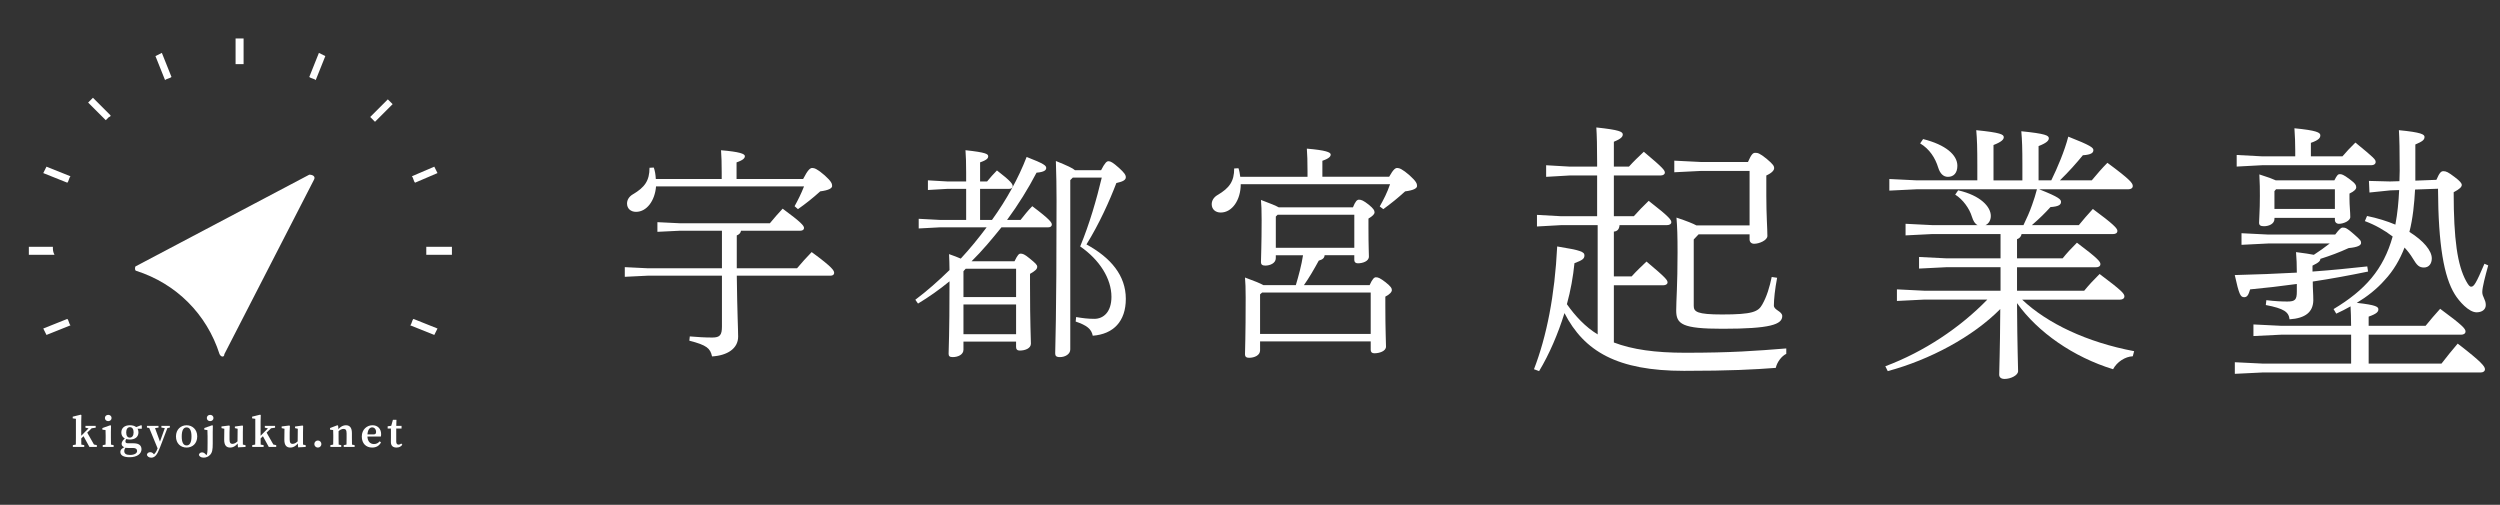 <?xml version="1.0" encoding="utf-8"?>
<!-- Generator: Adobe Illustrator 27.0.0, SVG Export Plug-In . SVG Version: 6.00 Build 0)  -->
<svg version="1.1" id="レイヤー_1" xmlns="http://www.w3.org/2000/svg" xmlns:xlink="http://www.w3.org/1999/xlink" x="0px"
	 y="0px" viewBox="0 0 156 31.5" style="enable-background:new 0 0 156 31.5;" xml:space="preserve">
<rect x="0" y="0" width="156" height="31.5" fill="#333333" stroke="none"/>
<style type="text/css">
	.st0{fill:#FFFFFF;}
	.st1{fill:#FFFFFF;}
</style>
<g>
	<g>
		<path class="st0" d="M23.4,7.6l1.1-1.1l-0.3-0.3l-1.1,1.1c0.1,0.1,0.1,0.1,0.2,0.2S23.3,7.5,23.4,7.6z"/>
		<path class="st0" d="M6.9,7.2L5.8,6.1L5.5,6.4l1.1,1.1c0.1-0.1,0.1-0.1,0.2-0.2C6.8,7.3,6.9,7.3,6.9,7.2z"/>
		<path class="st0" d="M26.6,15.9h1.6v-0.5h-1.6C26.6,15.6,26.6,15.7,26.6,15.9z"/>
		<path class="st0" d="M3.3,15.4H1.8v0.5h1.6C3.3,15.7,3.3,15.6,3.3,15.4z"/>
		<path class="st0" d="M15.2,4V2.4h-0.5V4C14.9,4,15.1,4,15.2,4z"/>
		<path class="st0" d="M27.3,10.8l-0.2-0.4L25.7,11c0.1,0.1,0.1,0.3,0.2,0.4L27.3,10.8z"/>
		<path class="st0" d="M2.7,20.5l0.2,0.4l1.5-0.6c-0.1-0.1-0.1-0.3-0.2-0.4L2.7,20.5z"/>
		<path class="st0" d="M10.1,3.3L9.7,3.5L10.3,5c0.1-0.1,0.3-0.1,0.4-0.2L10.1,3.3z"/>
		<path class="st0" d="M2.9,10.4l-0.2,0.4l1.5,0.6c0.1-0.1,0.1-0.3,0.2-0.4L2.9,10.4z"/>
		<path class="st0" d="M27.1,20.9l0.2-0.4l-1.5-0.6c-0.1,0.1-0.1,0.3-0.2,0.4L27.1,20.9z"/>
		<path class="st0" d="M20.3,3.5l-0.4-0.2l-0.6,1.5c0.1,0.1,0.3,0.1,0.4,0.2L20.3,3.5z"/>
		<path class="st1" d="M8.5,16.9L8.5,16.9c2.5,0.8,4.4,2.7,5.2,5.2l0,0c0.1,0.2,0.3,0.2,0.3,0l5.6-10.9c0.1-0.2-0.1-0.3-0.3-0.3
			L8.5,16.6C8.4,16.6,8.4,16.9,8.5,16.9z"/>
	</g>
	<g>
		<g>
			<g>
				<path class="st0" d="M45.976,17.203c0.028,2.372,0.084,3.326,0.084,3.803c0,0.744-0.674,1.179-1.628,1.235
					c-0.112-0.505-0.323-0.702-1.417-0.982l0.028-0.267c0.505,0.042,0.912,0.07,1.403,0.07c0.477,0,0.603-0.154,0.603-0.688v-3.171
					h-4.631l-1.431,0.07V16.67l1.431,0.07h4.631v-2.344h-2.596l-1.431,0.07v-0.603l1.431,0.07h5.585
					c0.281-0.337,0.519-0.617,0.8-0.912c1.165,0.856,1.333,1.067,1.333,1.207c0,0.098-0.084,0.168-0.225,0.168h-3.705
					c-0.028,0.154-0.126,0.239-0.267,0.295v0.898v1.151h3.761c0.281-0.337,0.575-0.66,0.912-1.01
					c1.347,0.982,1.403,1.165,1.403,1.305c0,0.098-0.084,0.168-0.224,0.168H45.976z M50.115,11.169
					c0.309-0.603,0.449-0.688,0.575-0.688s0.323,0.07,0.772,0.463c0.421,0.379,0.463,0.519,0.463,0.66
					c0,0.14-0.197,0.267-0.744,0.337c-0.463,0.421-0.926,0.786-1.389,1.109l-0.21-0.182c0.224-0.407,0.407-0.772,0.589-1.235h-9.234
					c-0.07,0.884-0.575,1.586-1.249,1.586c-0.323,0-0.561-0.197-0.561-0.519c0-0.225,0.126-0.435,0.365-0.575
					c0.744-0.435,1.038-0.856,1.038-1.656l0.267-0.014c0.07,0.196,0.112,0.435,0.126,0.716h4.112v-0.393
					c0-0.716-0.014-0.94-0.042-1.403C46.158,9.473,46.48,9.6,46.48,9.74c0,0.112-0.07,0.239-0.519,0.393v1.038h4.154V11.169z"/>
				<path class="st0" d="M58.646,14.186l-1.319,0.07v-0.603l1.319,0.07h1.642v-1.937h-1.179l-1.207,0.07v-0.603l1.207,0.07h1.179
					v-0.547c0-0.716-0.014-0.94-0.042-1.403c1.291,0.14,1.417,0.239,1.417,0.379c0,0.112-0.056,0.225-0.505,0.379v1.193h0.435
					c0.21-0.253,0.393-0.463,0.617-0.688c0.898,0.688,0.982,0.856,0.982,0.982c0,0.098-0.084,0.168-0.225,0.168h-1.81v1.937h0.744
					c0.898-1.249,1.642-2.582,2.161-3.929c1.123,0.435,1.221,0.547,1.221,0.687c0,0.126-0.098,0.253-0.603,0.295
					c-0.519,0.996-1.137,1.993-1.838,2.947h0.842c0.239-0.295,0.435-0.561,0.73-0.856c1.123,0.842,1.221,1.024,1.221,1.151
					c0,0.098-0.084,0.168-0.225,0.168h-2.919c-0.59,0.73-1.193,1.459-1.866,2.119h2.68c0.197-0.407,0.281-0.477,0.379-0.477
					c0.126,0,0.239,0.028,0.561,0.295c0.379,0.309,0.477,0.407,0.477,0.519c0,0.154-0.112,0.253-0.449,0.449v0.617
					c0,2.624,0.056,3.34,0.056,3.733c0,0.295-0.351,0.435-0.702,0.435c-0.154,0-0.224-0.084-0.224-0.224v-0.337H60.12v0.505
					c0,0.309-0.337,0.463-0.674,0.463c-0.196,0-0.253-0.07-0.253-0.21c0-0.379,0.056-1.081,0.056-4.364c0-0.056,0-0.112,0-0.154
					c-0.632,0.519-1.291,0.982-1.965,1.389l-0.168-0.239c0.73-0.547,1.445-1.179,2.133-1.852c0-0.351-0.014-0.674-0.028-0.996
					c0.309,0.112,0.547,0.197,0.73,0.281c0.575-0.617,1.109-1.277,1.614-1.951L58.646,14.186L58.646,14.186z M60.12,16.923v1.614
					h3.284v-1.768H60.26L60.12,16.923z M60.12,20.852h3.284V19H60.12V20.852z M66.785,11.239v10.567
					c0,0.295-0.323,0.477-0.646,0.477c-0.239,0-0.295-0.084-0.295-0.239c0-0.505,0.084-1.852,0.084-9.556
					c0-0.814-0.014-1.614-0.042-2.442c0.73,0.295,1.052,0.449,1.193,0.575h1.628c0.238-0.463,0.351-0.561,0.463-0.561
					c0.126,0,0.267,0.07,0.66,0.421c0.323,0.295,0.421,0.435,0.421,0.575c0,0.154-0.126,0.267-0.59,0.365
					c-0.421,1.109-1.08,2.568-1.866,3.831c1.516,0.828,2.456,1.937,2.456,3.396c0,1.403-0.772,2.203-2.063,2.301
					c-0.084-0.421-0.365-0.646-1.066-0.884l0.028-0.281c0.407,0.07,0.744,0.112,1.137,0.112c0.576,0,1.067-0.435,1.067-1.375
					c0-1.123-0.73-2.301-1.951-3.143c0.589-1.417,1.024-2.947,1.347-4.294h-1.81L66.785,11.239z"/>
				<path class="st0" d="M81.589,11.029v-0.351c0-0.716-0.014-0.94-0.042-1.403c1.165,0.098,1.488,0.224,1.488,0.365
					c0,0.112-0.07,0.239-0.519,0.393v0.996h4.168c0.267-0.477,0.393-0.547,0.505-0.547c0.126,0,0.323,0.07,0.772,0.463
					c0.421,0.379,0.463,0.519,0.463,0.66c0,0.14-0.197,0.267-0.744,0.337c-0.463,0.421-0.828,0.716-1.361,1.109l-0.224-0.168
					c0.253-0.449,0.463-0.856,0.645-1.389h-9.318c0,0.982-0.533,1.768-1.249,1.768c-0.323,0-0.562-0.197-0.562-0.519
					c0-0.225,0.126-0.435,0.365-0.575c0.744-0.435,1.038-0.856,1.038-1.656l0.267-0.014c0.056,0.154,0.084,0.337,0.112,0.533h4.196
					V11.029z M84.424,12.937c0.154-0.379,0.253-0.477,0.379-0.477c0.14,0,0.281,0.056,0.603,0.309
					c0.309,0.253,0.365,0.365,0.365,0.477s-0.098,0.225-0.379,0.393v0.575c0,1.165,0.028,1.6,0.028,1.796
					c0,0.295-0.393,0.421-0.688,0.421c-0.154,0-0.224-0.084-0.224-0.21v-0.295h-1.852c-0.014,0.168-0.112,0.267-0.365,0.337
					c-0.281,0.519-0.617,1.095-0.926,1.53h4.098c0.183-0.407,0.295-0.491,0.393-0.491c0.14,0,0.252,0.042,0.603,0.309
					c0.337,0.267,0.393,0.379,0.393,0.491s-0.126,0.267-0.407,0.407v0.561c0,1.516,0.042,2.287,0.042,2.554
					c0,0.295-0.421,0.421-0.73,0.421c-0.154,0-0.224-0.084-0.224-0.21v-0.533h-6.904v0.561c0,0.309-0.351,0.463-0.688,0.463
					c-0.168,0-0.253-0.07-0.253-0.21c0-0.365,0.042-0.996,0.042-3.55c0-0.575-0.014-0.94-0.042-1.249
					c0.617,0.225,0.954,0.365,1.151,0.477h2.021c0.183-0.617,0.351-1.235,0.449-1.866H79.61v0.182c0,0.309-0.351,0.463-0.659,0.463
					c-0.183,0-0.267-0.07-0.267-0.21c0-0.281,0.042-1.081,0.042-2.624c0-0.632-0.014-0.954-0.042-1.263
					c0.603,0.225,0.94,0.365,1.109,0.463h4.631V12.937z M85.532,18.256h-6.778l-0.126,0.112v2.47h6.904V18.256z M84.508,13.4h-4.785
					l-0.112,0.112v1.951h4.898V13.4H84.508z"/>
			</g>
			<g>
				<path class="st1" d="M99.661,10.951h-1.734l-1.448,0.084v-0.724l1.448,0.084h1.734v-0.219c0-1.061-0.017-1.718-0.05-2.223
					c1.448,0.152,1.65,0.269,1.65,0.438c0,0.135-0.101,0.269-0.556,0.455v1.549h0.943c0.286-0.32,0.589-0.606,0.926-0.926
					c1.246,1.044,1.313,1.162,1.313,1.313c0,0.084-0.101,0.168-0.269,0.168h-2.913v2.542h1.246c0.286-0.32,0.589-0.64,0.926-0.96
					c1.347,1.044,1.414,1.195,1.414,1.347c0,0.084-0.101,0.168-0.269,0.168h-2.963c-0.017,0.253-0.135,0.387-0.354,0.404v2.795
					h1.111c0.286-0.32,0.589-0.606,0.926-0.926c1.246,1.044,1.313,1.162,1.313,1.313c0,0.084-0.101,0.168-0.269,0.168h-3.081v3.57
					c1.145,0.438,2.576,0.64,4.445,0.64c2.93,0,4.412-0.118,6.314-0.269v0.337c-0.286,0.135-0.573,0.505-0.657,0.876
					c-1.313,0.101-2.862,0.185-5.725,0.185c-4.159,0-6.23-1.212-7.459-3.603c-0.404,1.296-0.943,2.559-1.583,3.62l-0.32-0.118
					c0.791-2.054,1.297-4.597,1.448-7.661c1.465,0.236,1.701,0.337,1.701,0.556c0,0.219-0.135,0.303-0.623,0.488
					c-0.084,0.842-0.236,1.701-0.472,2.559c0.522,0.741,1.145,1.414,1.92,1.886v-6.819h-2.273l-1.515,0.084v-0.724l1.515,0.084
					h2.239L99.661,10.951L99.661,10.951z M109.174,14.066v-3.401h-3.014l-1.684,0.084v-0.724l1.684,0.084h2.913
					c0.219-0.505,0.32-0.573,0.455-0.573c0.152,0,0.269,0.017,0.707,0.371c0.421,0.354,0.471,0.455,0.471,0.589
					c0,0.118-0.118,0.286-0.488,0.455v1.246c0,1.246,0.067,2.054,0.067,2.526c0,0.269-0.505,0.488-0.825,0.488
					c-0.185,0-0.286-0.118-0.286-0.269v-0.32h-3.182l-0.303,0.32v4.142c0,0.37,0.202,0.539,1.768,0.539
					c1.903,0,2.256-0.168,2.509-0.623c0.286-0.505,0.455-1.078,0.589-1.717l0.337,0.05c-0.135,0.707-0.202,1.347-0.202,1.734
					c0,0.286,0.522,0.354,0.522,0.657c0,0.522-0.741,0.791-3.721,0.791c-2.526,0-2.896-0.286-2.896-1.145
					c0-0.623,0.084-1.566,0.084-3.62c0-0.993-0.017-1.566-0.067-2.172c0.657,0.219,1.027,0.371,1.246,0.488
					C105.858,14.066,109.174,14.066,109.174,14.066z"/>
				<path class="st0" d="M133.085,22.232c-0.471,0.017-0.993,0.354-1.229,0.808c-2.475-0.758-4.698-2.307-5.994-4.125
					c0.017,2.913,0.067,3.839,0.067,4.243c0,0.269-0.472,0.488-0.842,0.488c-0.219,0-0.337-0.101-0.337-0.269
					c0-0.404,0.05-1.28,0.067-4.092c-1.717,1.734-4.395,3.165-7.021,3.873l-0.152-0.303c2.425-0.909,4.664-2.408,6.365-4.159h-3.957
					l-1.684,0.084v-0.724l1.684,0.084h4.782c0-0.488,0-0.976,0-1.465h-3.401l-1.684,0.084v-0.724l1.684,0.084h3.401v-1.515h-4.243
					l-1.684,0.084v-0.724l1.684,0.084h2.812c-0.168-0.084-0.269-0.253-0.354-0.522c-0.152-0.505-0.556-1.078-1.044-1.381
					l0.185-0.269c1.398,0.32,2.037,1.027,2.037,1.6c0,0.269-0.135,0.488-0.337,0.573h2.374c0.202-0.421,0.387-0.825,0.539-1.263
					c0.118-0.32,0.219-0.657,0.303-0.976h-7.493l-1.718,0.084V11.17l1.718,0.084h3.772v-0.892c0-1.145-0.017-1.667-0.067-2.239
					c1.532,0.152,1.717,0.269,1.717,0.438c0,0.135-0.118,0.286-0.64,0.488v2.206h1.802v-0.977c0-0.993-0.017-1.515-0.067-2.088
					c1.532,0.152,1.717,0.269,1.717,0.438c0,0.135-0.118,0.286-0.64,0.488v2.138H128c0.387-0.791,0.825-1.819,1.061-2.728
					c1.414,0.556,1.566,0.69,1.566,0.842c0,0.168-0.135,0.286-0.657,0.32c-0.387,0.472-0.859,1.01-1.431,1.566h1.987
					c0.337-0.404,0.64-0.758,0.976-1.094c1.465,1.078,1.583,1.28,1.583,1.448c0,0.118-0.101,0.202-0.269,0.202h-5.573
					c1.28,0.505,1.364,0.64,1.364,0.791c0,0.168-0.135,0.286-0.657,0.32c-0.337,0.37-0.657,0.69-1.162,1.128h2.93
					c0.286-0.354,0.522-0.623,0.875-1.01c1.28,0.943,1.532,1.212,1.532,1.364c0,0.135-0.101,0.202-0.269,0.202h-5.708
					c-0.034,0.168-0.135,0.269-0.286,0.32v1.196h2.845c0.286-0.354,0.539-0.623,0.893-0.977c1.28,0.96,1.465,1.179,1.465,1.33
					c0,0.135-0.101,0.202-0.269,0.202h-4.934v1.465h4.192c0.303-0.37,0.573-0.657,0.96-1.044c1.398,1.044,1.549,1.229,1.549,1.398
					c0,0.118-0.101,0.202-0.269,0.202h-6.112c1.566,1.482,4.041,2.66,6.988,3.216L133.085,22.232z M120.002,8.678
					c1.414,0.354,2.138,0.993,2.138,1.667c0,0.438-0.219,0.69-0.589,0.69c-0.286,0-0.488-0.202-0.606-0.572
					c-0.185-0.606-0.539-1.162-1.128-1.515L120.002,8.678z"/>
				<path class="st0" d="M146.708,20.296c0-0.505-0.017-0.791-0.034-1.179c-0.286,0.168-0.572,0.303-0.892,0.455l-0.168-0.286
					c1.97-1.179,3.115-2.475,3.688-4.529c-0.505-0.387-1.095-0.724-1.734-0.96l0.135-0.32c0.657,0.135,1.246,0.32,1.768,0.539
					c0.135-0.707,0.202-1.431,0.236-2.155l-0.539,0.017l-1.313,0.135l-0.034-0.724l1.313,0.034l0.59-0.017
					c0-0.219,0.017-0.455,0.017-0.674c0-1.212-0.017-1.987-0.05-2.509c1.414,0.135,1.599,0.269,1.599,0.421
					c0,0.185-0.135,0.286-0.573,0.471V10.8c0,0.152,0,0.32,0,0.472l1.314-0.051c0.202-0.472,0.303-0.539,0.438-0.539
					c0.168,0,0.286,0.051,0.707,0.37c0.337,0.253,0.438,0.387,0.438,0.488c0,0.118-0.118,0.253-0.505,0.455
					c0,2.963,0.236,4.546,0.775,5.54c0.152,0.269,0.219,0.354,0.32,0.354c0.168,0,0.303-0.202,0.825-1.431l0.236,0.101
					c-0.185,0.674-0.371,1.364-0.371,1.667s0.219,0.455,0.219,0.808c0,0.303-0.269,0.455-0.573,0.455
					c-0.488,0-1.095-0.69-1.364-1.128c-0.673-1.094-1.027-3.064-1.044-6.584l-1.431,0.05c-0.05,0.892-0.135,1.785-0.354,2.644
					c0.892,0.556,1.397,1.179,1.397,1.65c0,0.337-0.185,0.572-0.488,0.572c-0.303,0-0.438-0.135-0.69-0.556
					c-0.151-0.253-0.32-0.471-0.522-0.69c-0.286,0.741-0.69,1.448-1.246,2.037c-0.488,0.556-1.095,1.027-1.735,1.414
					c1.229,0.135,1.347,0.253,1.347,0.404c0,0.135-0.067,0.269-0.606,0.455v0.573h3.553c0.32-0.387,0.539-0.657,0.909-1.061
					c1.397,1.027,1.583,1.246,1.583,1.414c0,0.118-0.101,0.202-0.269,0.202h-5.775v1.802h4.546c0.32-0.421,0.64-0.808,1.01-1.246
					c1.515,1.162,1.701,1.431,1.701,1.6c0,0.118-0.101,0.202-0.269,0.202h-13.622l-1.717,0.084v-0.724l1.717,0.084h5.54v-1.802
					h-4.378l-1.718,0.084v-0.724l1.718,0.084h4.378v-0.033H146.708z M145.714,14.638c0.269-0.354,0.371-0.438,0.472-0.438
					c0.168,0,0.269,0.034,0.707,0.421c0.404,0.354,0.438,0.404,0.438,0.539c0,0.152-0.219,0.269-0.775,0.32
					c-0.589,0.269-1.128,0.472-1.768,0.674c0,0.118-0.067,0.219-0.488,0.421v0.37c1.178-0.084,2.324-0.202,3.418-0.32l0.05,0.32
					c-1.145,0.236-2.324,0.455-3.452,0.623c0,0.488,0.034,0.758,0.034,1.179c-0.017,0.724-0.488,1.111-1.482,1.179
					c-0.051-0.455-0.337-0.674-1.482-0.892l0.034-0.303c0.556,0.067,0.96,0.084,1.313,0.084c0.488,0,0.589-0.118,0.589-0.623V17.72
					c-0.993,0.135-1.987,0.253-2.913,0.337c-0.101,0.32-0.169,0.488-0.371,0.488c-0.236,0-0.32-0.168-0.589-1.381
					c1.347-0.034,2.627-0.084,3.873-0.152c0-0.505-0.017-0.876-0.05-1.28c0.522,0.067,0.876,0.118,1.111,0.168
					c0.337-0.219,0.673-0.455,0.993-0.707h-3.822l-1.684,0.084v-0.724l1.684,0.084h4.16V14.638z M146.169,9.755
					c0.286-0.337,0.455-0.505,0.808-0.859c1.195,0.977,1.263,1.061,1.263,1.212c0,0.118-0.101,0.202-0.269,0.202h-6.819
					l-1.583,0.084V9.671l1.583,0.084h2.071v-0.37c0-0.522-0.017-0.825-0.051-1.381c1.398,0.135,1.616,0.269,1.616,0.438
					c0,0.135-0.05,0.286-0.589,0.472v0.842L146.169,9.755L146.169,9.755z M141.926,13.594v0.067c0,0.303-0.337,0.455-0.657,0.455
					c-0.219,0-0.303-0.067-0.303-0.219c0-0.269,0.05-0.707,0.05-1.667c0-0.37,0-0.808-0.033-1.347
					c0.539,0.168,0.842,0.286,1.027,0.371h3.654c0.169-0.337,0.236-0.387,0.337-0.387c0.118,0,0.219,0.017,0.623,0.32
					c0.371,0.269,0.404,0.387,0.404,0.505c0,0.101-0.101,0.236-0.421,0.387v0.32c0,0.438,0.05,0.825,0.05,1.145
					c0,0.236-0.421,0.421-0.707,0.421c-0.152,0-0.253-0.101-0.253-0.236v-0.135H141.926z M145.697,13.039V11.81h-3.671l-0.101,0.118
					v1.111H145.697z"/>
			</g>
		</g>
		<g>
			<g>
				<path class="st0" d="M5.038,25.876l0.042,0.025l-0.011,0.387v1.015c0,0.187,0.003,0.433,0.008,0.587H4.729
					c0.005-0.154,0.008-0.4,0.008-0.577v-1.18l-0.199-0.027V26L5.038,25.876z M5.257,27.777v0.112H4.546v-0.112l0.283-0.055h0.134
					L5.257,27.777z M5.873,26.574l-0.974,0.952v-0.164l0.781-0.788H5.873z M5.707,27.704l0.336,0.073v0.112H5.58l-0.396-0.724
					l0.231-0.219l0.509,0.899L5.707,27.704z M5.594,26.743l-0.262-0.055v-0.113h0.639v0.113l-0.305,0.045L5.594,26.743z"/>
				<path class="st0" d="M6.585,27.889c0.005-0.124,0.008-0.407,0.008-0.577v-0.13c0-0.151-0.003-0.236-0.008-0.346l-0.197-0.025
					v-0.102l0.496-0.174l0.044,0.028L6.92,26.948v0.364c0,0.17,0.003,0.453,0.008,0.577C6.928,27.889,6.585,27.889,6.585,27.889z
					 M7.091,27.777v0.112H6.41v-0.112l0.278-0.055H6.82L7.091,27.777z M6.546,26.083c0-0.116,0.092-0.196,0.208-0.196
					s0.208,0.08,0.208,0.196c0,0.115-0.092,0.196-0.208,0.196S6.546,26.198,6.546,26.083z"/>
				<path class="st0" d="M8.555,28.141c0-0.101-0.065-0.187-0.239-0.187H8.01c-0.084,0-0.161-0.007-0.217-0.025v-0.013
					c-0.14-0.037-0.204-0.117-0.204-0.226c0-0.12,0.082-0.236,0.261-0.384l0.066,0.043c-0.061,0.071-0.089,0.123-0.089,0.198
					c0,0.069,0.036,0.114,0.159,0.114h0.342c0.357,0,0.501,0.146,0.501,0.377c0,0.259-0.252,0.493-0.74,0.493
					c-0.426,0-0.579-0.145-0.579-0.328c0-0.135,0.092-0.239,0.334-0.334l0.027,0.021c-0.084,0.095-0.117,0.158-0.117,0.255
					c0,0.172,0.128,0.243,0.36,0.243C8.404,28.387,8.555,28.278,8.555,28.141z M8.107,26.535c0.337,0,0.532,0.166,0.532,0.448
					c0,0.269-0.199,0.444-0.534,0.444c-0.338,0-0.534-0.167-0.534-0.444C7.571,26.71,7.77,26.535,8.107,26.535z M7.875,26.982
					c0,0.198,0.077,0.325,0.225,0.325c0.153,0,0.237-0.132,0.237-0.332c0-0.194-0.082-0.32-0.229-0.32
					C7.96,26.655,7.875,26.785,7.875,26.982z M8.806,26.532l0.042,0.028v0.192H8.449V26.67L8.806,26.532z"/>
				<path class="st0" d="M9.169,28.364c0.021-0.099,0.109-0.147,0.204-0.147c0.072,0,0.145,0.023,0.219,0.115l0.085,0.105
					L9.573,28.49l-0.079-0.053c0.157-0.085,0.268-0.254,0.334-0.442l0.115-0.329l0.391-1.092h0.164l-0.522,1.364
					c-0.161,0.422-0.299,0.62-0.54,0.62C9.296,28.558,9.174,28.476,9.169,28.364z M9.429,26.725L9.17,26.682v-0.108h0.72v0.109
					l-0.287,0.041H9.429V26.725z M9.863,28.047l-0.606-1.473h0.366l0.399,1.094L9.863,28.047z M10.331,26.723l-0.26-0.041v-0.108
					h0.528v0.108l-0.215,0.041H10.331z"/>
				<path class="st0" d="M10.981,27.232c0-0.439,0.307-0.696,0.663-0.696c0.352,0,0.663,0.254,0.663,0.696s-0.294,0.696-0.663,0.696
					C11.271,27.928,10.981,27.671,10.981,27.232z M11.949,27.235c0-0.379-0.109-0.566-0.305-0.566c-0.199,0-0.304,0.186-0.304,0.566
					s0.105,0.56,0.304,0.56C11.84,27.794,11.949,27.615,11.949,27.235z"/>
				<path class="st0" d="M12.951,27.182c0-0.151-0.003-0.236-0.008-0.346l-0.194-0.025v-0.102l0.49-0.174l0.044,0.028l-0.008,0.385
					v0.726c0,0.392-0.031,0.567-0.17,0.713c-0.112,0.118-0.247,0.17-0.398,0.17c-0.181,0-0.275-0.088-0.296-0.174
					c0.019-0.101,0.101-0.154,0.196-0.154c0.085,0,0.157,0.041,0.227,0.121l0.11,0.122l-0.388,0.022l-0.006-0.118
					c0.031,0.051,0.114,0.084,0.192,0.084c0.083,0,0.143-0.026,0.176-0.129c0.037-0.125,0.035-0.363,0.035-0.698v-0.451H12.951z
					 M12.905,26.083c0-0.116,0.092-0.196,0.208-0.196s0.208,0.08,0.208,0.196c0,0.115-0.092,0.196-0.208,0.196
					C12.996,26.279,12.905,26.198,12.905,26.083z"/>
				<path class="st0" d="M14.322,27.421c0,0.207,0.063,0.277,0.185,0.277c0.124,0,0.262-0.09,0.371-0.216h0.082v0.161H14.8
					l0.092-0.06c-0.143,0.229-0.328,0.345-0.531,0.345c-0.228,0-0.375-0.132-0.372-0.495l0.009-0.732l0.073,0.07l-0.25-0.055V26.61
					l0.479-0.058l0.036,0.028l-0.014,0.387C14.322,26.967,14.322,27.421,14.322,27.421z M14.85,27.915l-0.03-0.322l0.009-0.893
					l0.073,0.071l-0.246-0.055v-0.101l0.47-0.063l0.036,0.028l-0.008,0.387v0.868l-0.125-0.119l0.292,0.062v0.112L14.85,27.915z"/>
				<path class="st0" d="M16.231,25.876l0.041,0.025l-0.011,0.387v1.015c0,0.187,0.003,0.433,0.008,0.587h-0.347
					c0.005-0.154,0.008-0.4,0.008-0.577v-1.18l-0.199-0.027V26L16.231,25.876z M16.45,27.777v0.112h-0.711v-0.112l0.283-0.055h0.134
					L16.45,27.777z M17.066,26.574l-0.974,0.952v-0.164l0.781-0.788H17.066z M16.9,27.704l0.336,0.073v0.112h-0.464l-0.396-0.724
					l0.232-0.219l0.509,0.899L16.9,27.704z M16.787,26.743l-0.262-0.055v-0.113h0.639v0.113l-0.305,0.045L16.787,26.743z"/>
				<path class="st0" d="M18.076,27.421c0,0.207,0.063,0.277,0.185,0.277c0.124,0,0.262-0.09,0.371-0.216h0.082v0.161h-0.16
					l0.092-0.06c-0.144,0.229-0.328,0.345-0.531,0.345c-0.228,0-0.375-0.132-0.372-0.495l0.009-0.732l0.073,0.07l-0.25-0.055V26.61
					l0.479-0.058l0.036,0.028l-0.014,0.387V27.421z M18.604,27.915l-0.03-0.322l0.009-0.893l0.073,0.071l-0.246-0.055v-0.101
					l0.47-0.063l0.036,0.028l-0.008,0.387v0.868l-0.125-0.119l0.292,0.062v0.112L18.604,27.915z"/>
				<path class="st0" d="M19.614,27.71c0-0.122,0.097-0.223,0.221-0.223c0.123,0,0.22,0.101,0.22,0.223
					c0,0.119-0.097,0.219-0.22,0.219C19.711,27.928,19.614,27.829,19.614,27.71z"/>
				<path class="st0" d="M20.789,27.889c0.006-0.124,0.008-0.407,0.008-0.577v-0.144c0-0.151-0.003-0.222-0.008-0.332l-0.194-0.025
					v-0.102l0.459-0.174l0.044,0.028l0.029,0.312v0.437c0,0.17,0.003,0.453,0.008,0.577C21.135,27.889,20.789,27.889,20.789,27.889z
					 M21.294,27.777v0.112h-0.678v-0.112l0.278-0.055h0.133L21.294,27.777z M21.959,27.025v0.287c0,0.176,0.003,0.453,0.008,0.577
					H21.62c0.005-0.124,0.008-0.401,0.008-0.577v-0.26c0-0.215-0.055-0.288-0.191-0.288c-0.117,0-0.24,0.064-0.372,0.196h-0.076
					v-0.15h0.163l-0.111,0.064c0.162-0.227,0.349-0.338,0.545-0.338C21.823,26.535,21.959,26.686,21.959,27.025z M21.857,27.722
					l0.272,0.055v0.112H21.45v-0.112l0.275-0.055H21.857z"/>
				<path class="st0" d="M23.782,27.088c0,0.061-0.006,0.11-0.017,0.151H22.72v-0.131h0.583c0.132,0,0.164-0.056,0.164-0.156
					c0-0.169-0.109-0.284-0.244-0.284c-0.145,0-0.297,0.136-0.297,0.531c0,0.342,0.171,0.51,0.41,0.51
					c0.162,0,0.267-0.071,0.358-0.171l0.079,0.07c-0.106,0.205-0.293,0.32-0.551,0.32c-0.384,0-0.646-0.259-0.646-0.689
					c0-0.439,0.32-0.704,0.668-0.704C23.567,26.535,23.782,26.756,23.782,27.088z"/>
				<path class="st0" d="M24.871,27.746c0.055,0,0.105-0.023,0.168-0.069l0.065,0.07c-0.071,0.114-0.192,0.18-0.361,0.18
					c-0.22,0-0.352-0.105-0.352-0.347c0-0.081,0.003-0.147,0.003-0.254V26.74H24.19v-0.141l0.333-0.043l-0.134,0.101l0.129-0.462
					h0.221l-0.014,0.488v0.869C24.724,27.687,24.784,27.746,24.871,27.746z M25.057,26.574v0.166H24.56v-0.166H25.057z"/>
			</g>
		</g>
	</g>
</g>
</svg>
